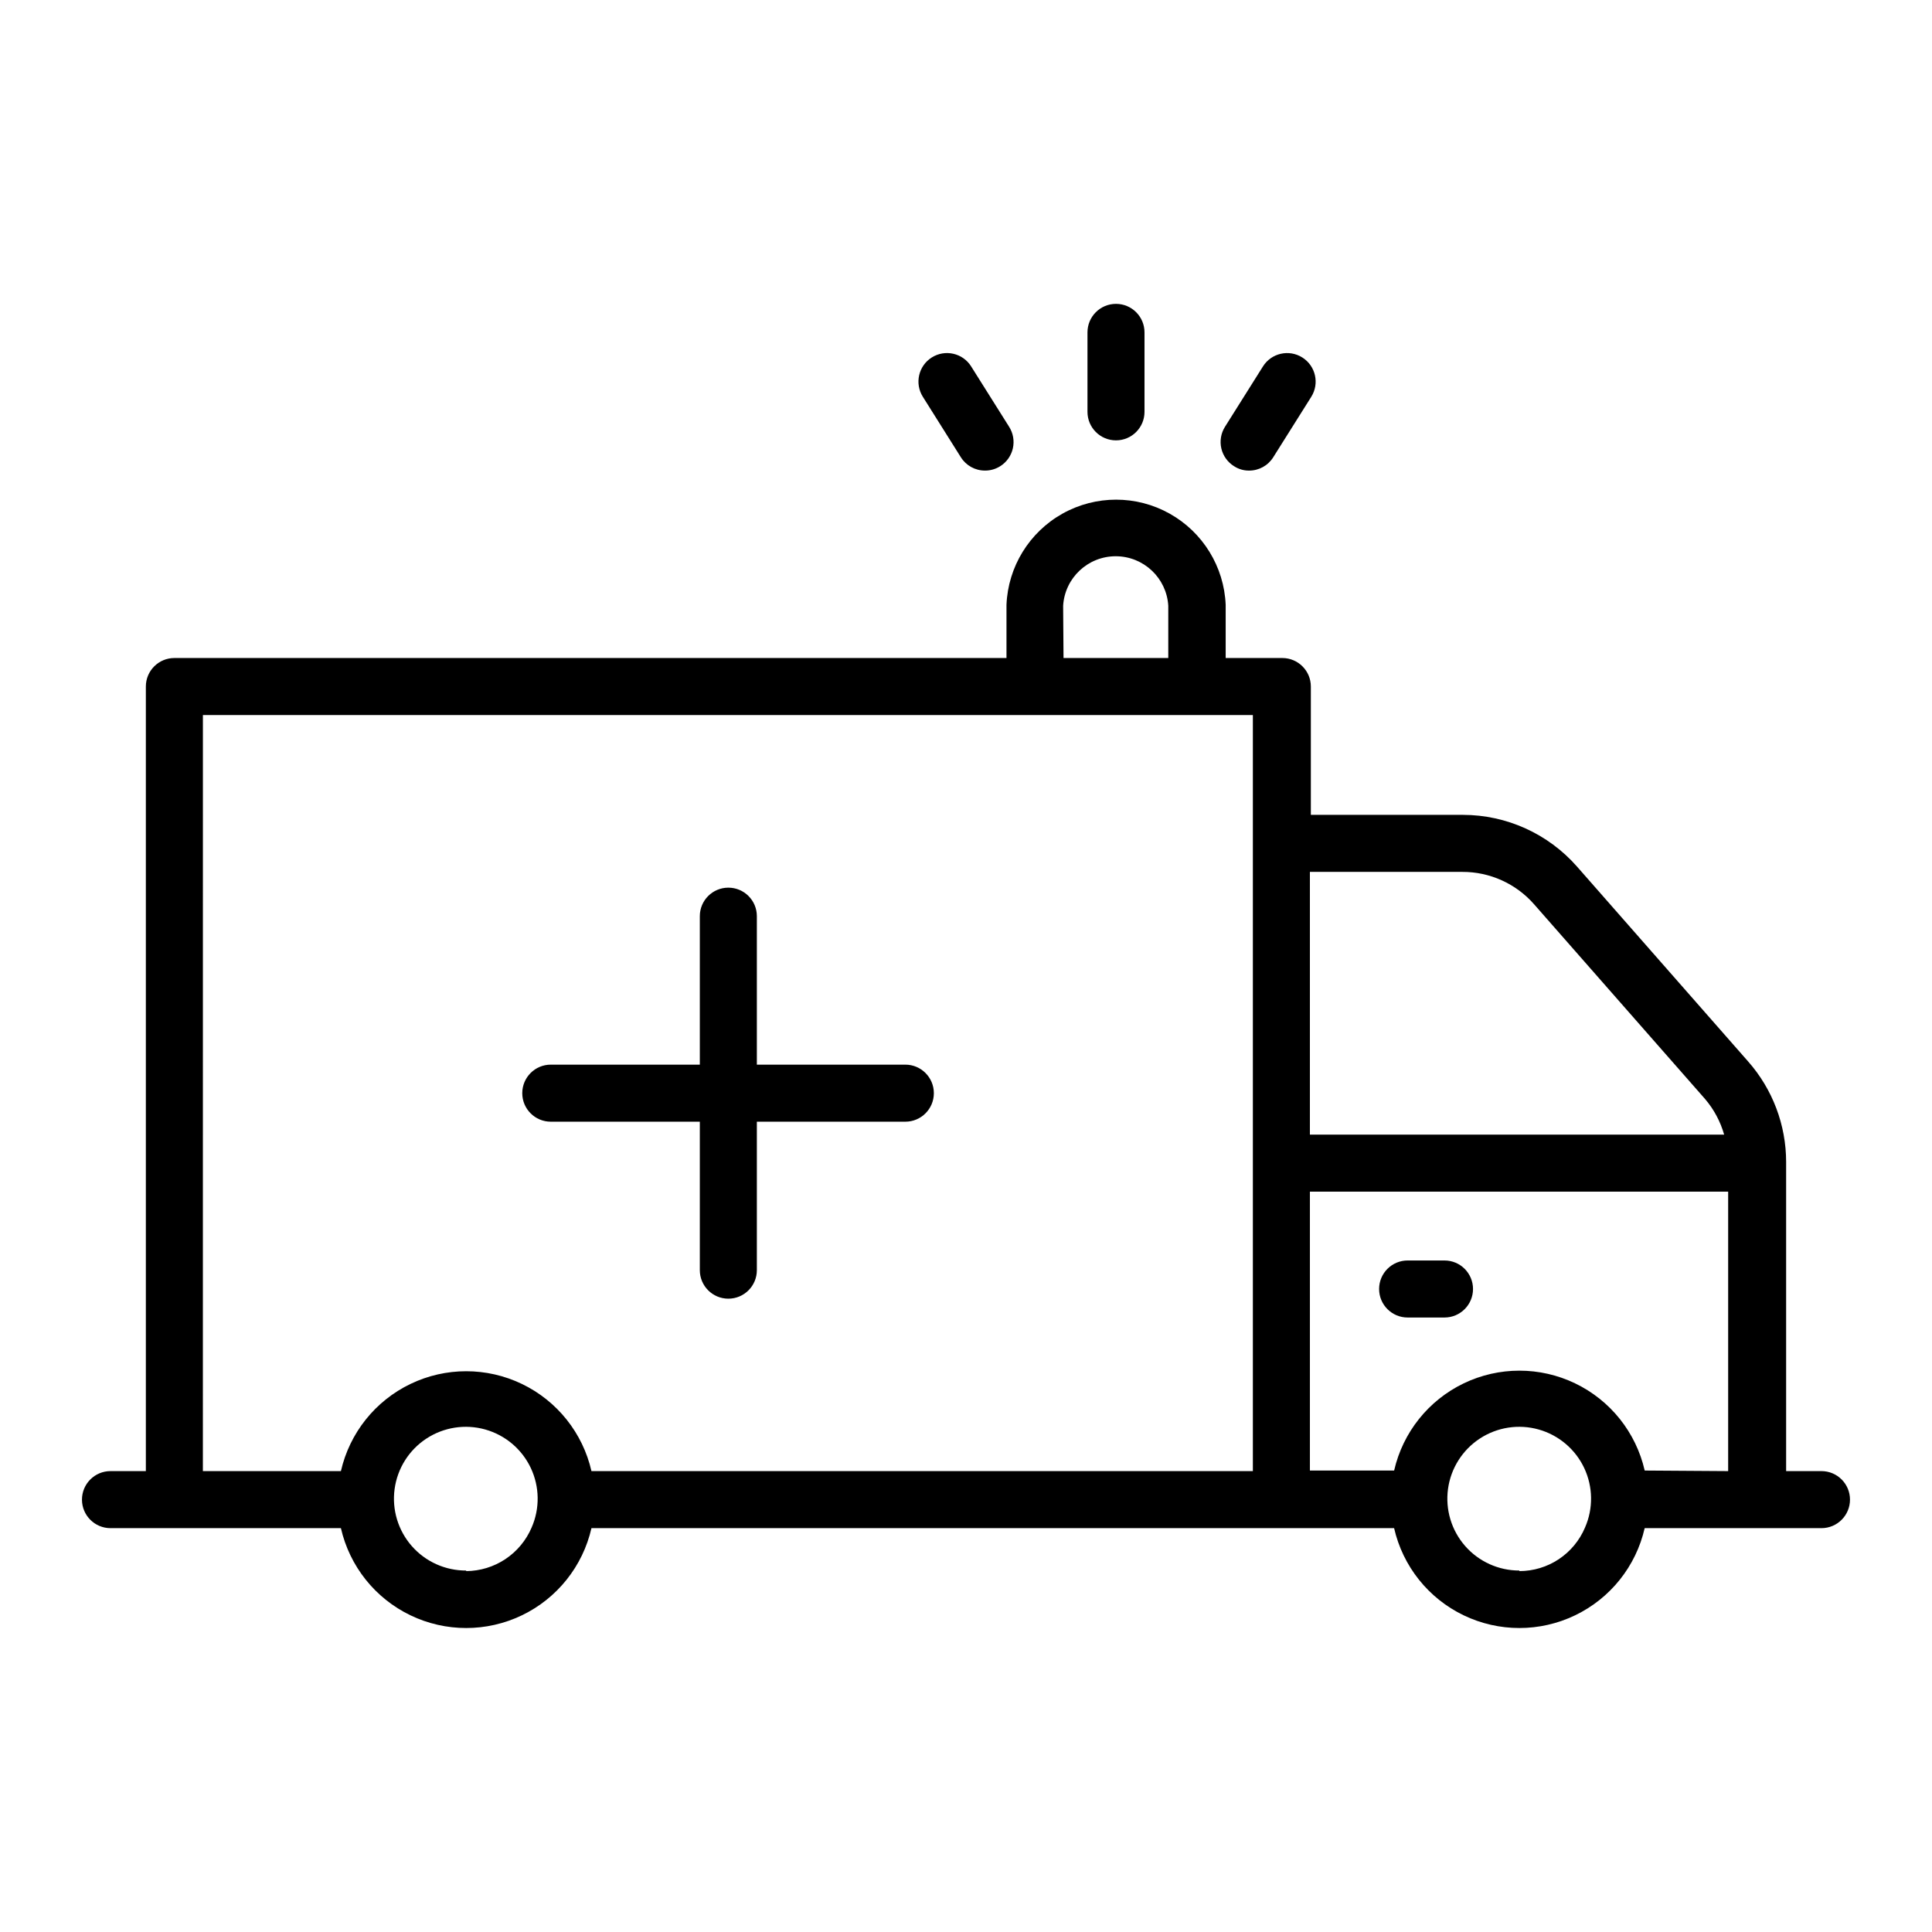 <?xml version="1.0" encoding="UTF-8"?>
<!-- Uploaded to: SVG Repo, www.svgrepo.com, Generator: SVG Repo Mixer Tools -->
<svg fill="#000000" width="800px" height="800px" version="1.1" viewBox="144 144 512 512" xmlns="http://www.w3.org/2000/svg">
 <g>
  <path d="m526.81 478.04h-9.773c-4.176 0-7.559 3.383-7.559 7.559 0 4.172 3.383 7.555 7.559 7.555h9.773c4.172 0 7.555-3.383 7.555-7.555 0-4.176-3.383-7.559-7.555-7.559z"/>
  <path d="m626.71 533.86h-9.367v-81.918c-0.004-9.816-3.586-19.289-10.078-26.652l-45.344-51.641c-7.641-8.695-18.652-13.688-30.227-13.703h-40.305v-34.008c0-4.172-3.383-7.555-7.559-7.555h-15.012v-14.109c-0.422-10.09-6.047-19.234-14.863-24.164-8.812-4.926-19.551-4.926-28.367 0-8.812 4.93-14.441 14.074-14.859 24.164v14.109h-220.52c-4.172 0-7.555 3.383-7.555 7.555v207.92h-9.371c-4.176 0-7.559 3.387-7.559 7.559s3.383 7.559 7.559 7.559h61.062c2.309 10.102 9.09 18.602 18.426 23.094 9.336 4.496 20.211 4.496 29.547 0 9.336-4.492 16.117-12.992 18.426-23.094h212.71c2.309 10.102 9.09 18.602 18.426 23.094 9.336 4.496 20.211 4.496 29.547 0 9.336-4.492 16.121-12.992 18.43-23.094h46.852c4.176 0 7.559-3.387 7.559-7.559s-3.383-7.559-7.559-7.559zm-95.168-158.8c7.269-0.02 14.195 3.106 18.992 8.566l45.344 51.641c2.336 2.742 4.051 5.957 5.039 9.422h-109.78v-69.629zm-105.8-70.535v0.004c0.445-7.371 6.551-13.117 13.93-13.117 7.383 0 13.488 5.746 13.934 13.117v13.855h-27.762zm-227.97 28.973h278.25v200.36h-175.28c-2.309-10.102-9.09-18.602-18.426-23.094-9.336-4.496-20.211-4.496-29.547 0-9.336 4.492-16.117 12.992-18.426 23.094h-36.578zm69.777 226.71c-5.512 0.031-10.77-2.332-14.41-6.473s-5.305-9.656-4.566-15.121c0.738-5.465 3.805-10.34 8.414-13.367s10.301-3.91 15.609-2.418c5.309 1.492 9.711 5.211 12.066 10.195 2.356 4.988 2.434 10.75 0.219 15.797-1.453 3.402-3.867 6.305-6.945 8.355-3.078 2.047-6.688 3.156-10.387 3.18zm279.11 0c-5.508 0.016-10.758-2.356-14.387-6.504-3.629-4.148-5.281-9.664-4.535-15.125 0.746-5.457 3.824-10.328 8.434-13.348s10.301-3.894 15.605-2.398c5.301 1.496 9.699 5.219 12.051 10.199 2.352 4.984 2.43 10.742 0.215 15.789-1.445 3.418-3.863 6.332-6.953 8.387-3.094 2.051-6.719 3.144-10.43 3.148zm33.199-26.5h0.004c-2.309-10.102-9.094-18.602-18.43-23.098-9.336-4.496-20.211-4.496-29.547 0-9.336 4.496-16.117 12.996-18.426 23.098h-22.32v-73.91h110.84v74.059z"/>
  <path d="m289.96 441.26h39.5v39.348c0 4.172 3.383 7.555 7.559 7.555 4.172 0 7.555-3.383 7.555-7.555v-39.348h39.348c4.176 0 7.559-3.383 7.559-7.559 0-4.172-3.383-7.559-7.559-7.559h-39.348v-39.348c0-4.172-3.383-7.555-7.555-7.555-4.176 0-7.559 3.383-7.559 7.555v39.348h-39.5c-4.172 0-7.555 3.387-7.555 7.559 0 4.176 3.383 7.559 7.555 7.559z"/>
  <path d="m471.04 267.55c1.184 0.77 2.57 1.176 3.981 1.16 2.602 0.012 5.019-1.324 6.398-3.527l10.078-16.02v-0.004c2.223-3.531 1.164-8.203-2.371-10.426-3.531-2.227-8.203-1.168-10.426 2.367l-10.078 16.02c-1.066 1.703-1.41 3.762-0.957 5.719 0.453 1.957 1.668 3.652 3.375 4.711z"/>
  <path d="m398.64 265.18c1.379 2.203 3.801 3.539 6.398 3.527 1.43 0.008 2.828-0.395 4.031-1.16 1.699-1.066 2.902-2.766 3.348-4.723 0.441-1.957 0.09-4.008-0.98-5.707l-10.078-16.02h0.004c-2.227-3.535-6.894-4.594-10.43-2.367-3.535 2.223-4.594 6.894-2.367 10.426z"/>
  <path d="m439.75 260.7c4.172 0 7.555-3.383 7.555-7.559v-21.059c0-4.172-3.383-7.555-7.555-7.555-4.176 0-7.559 3.383-7.559 7.555v21.059c0 4.176 3.383 7.559 7.559 7.559z"/>
 </g>
</svg>